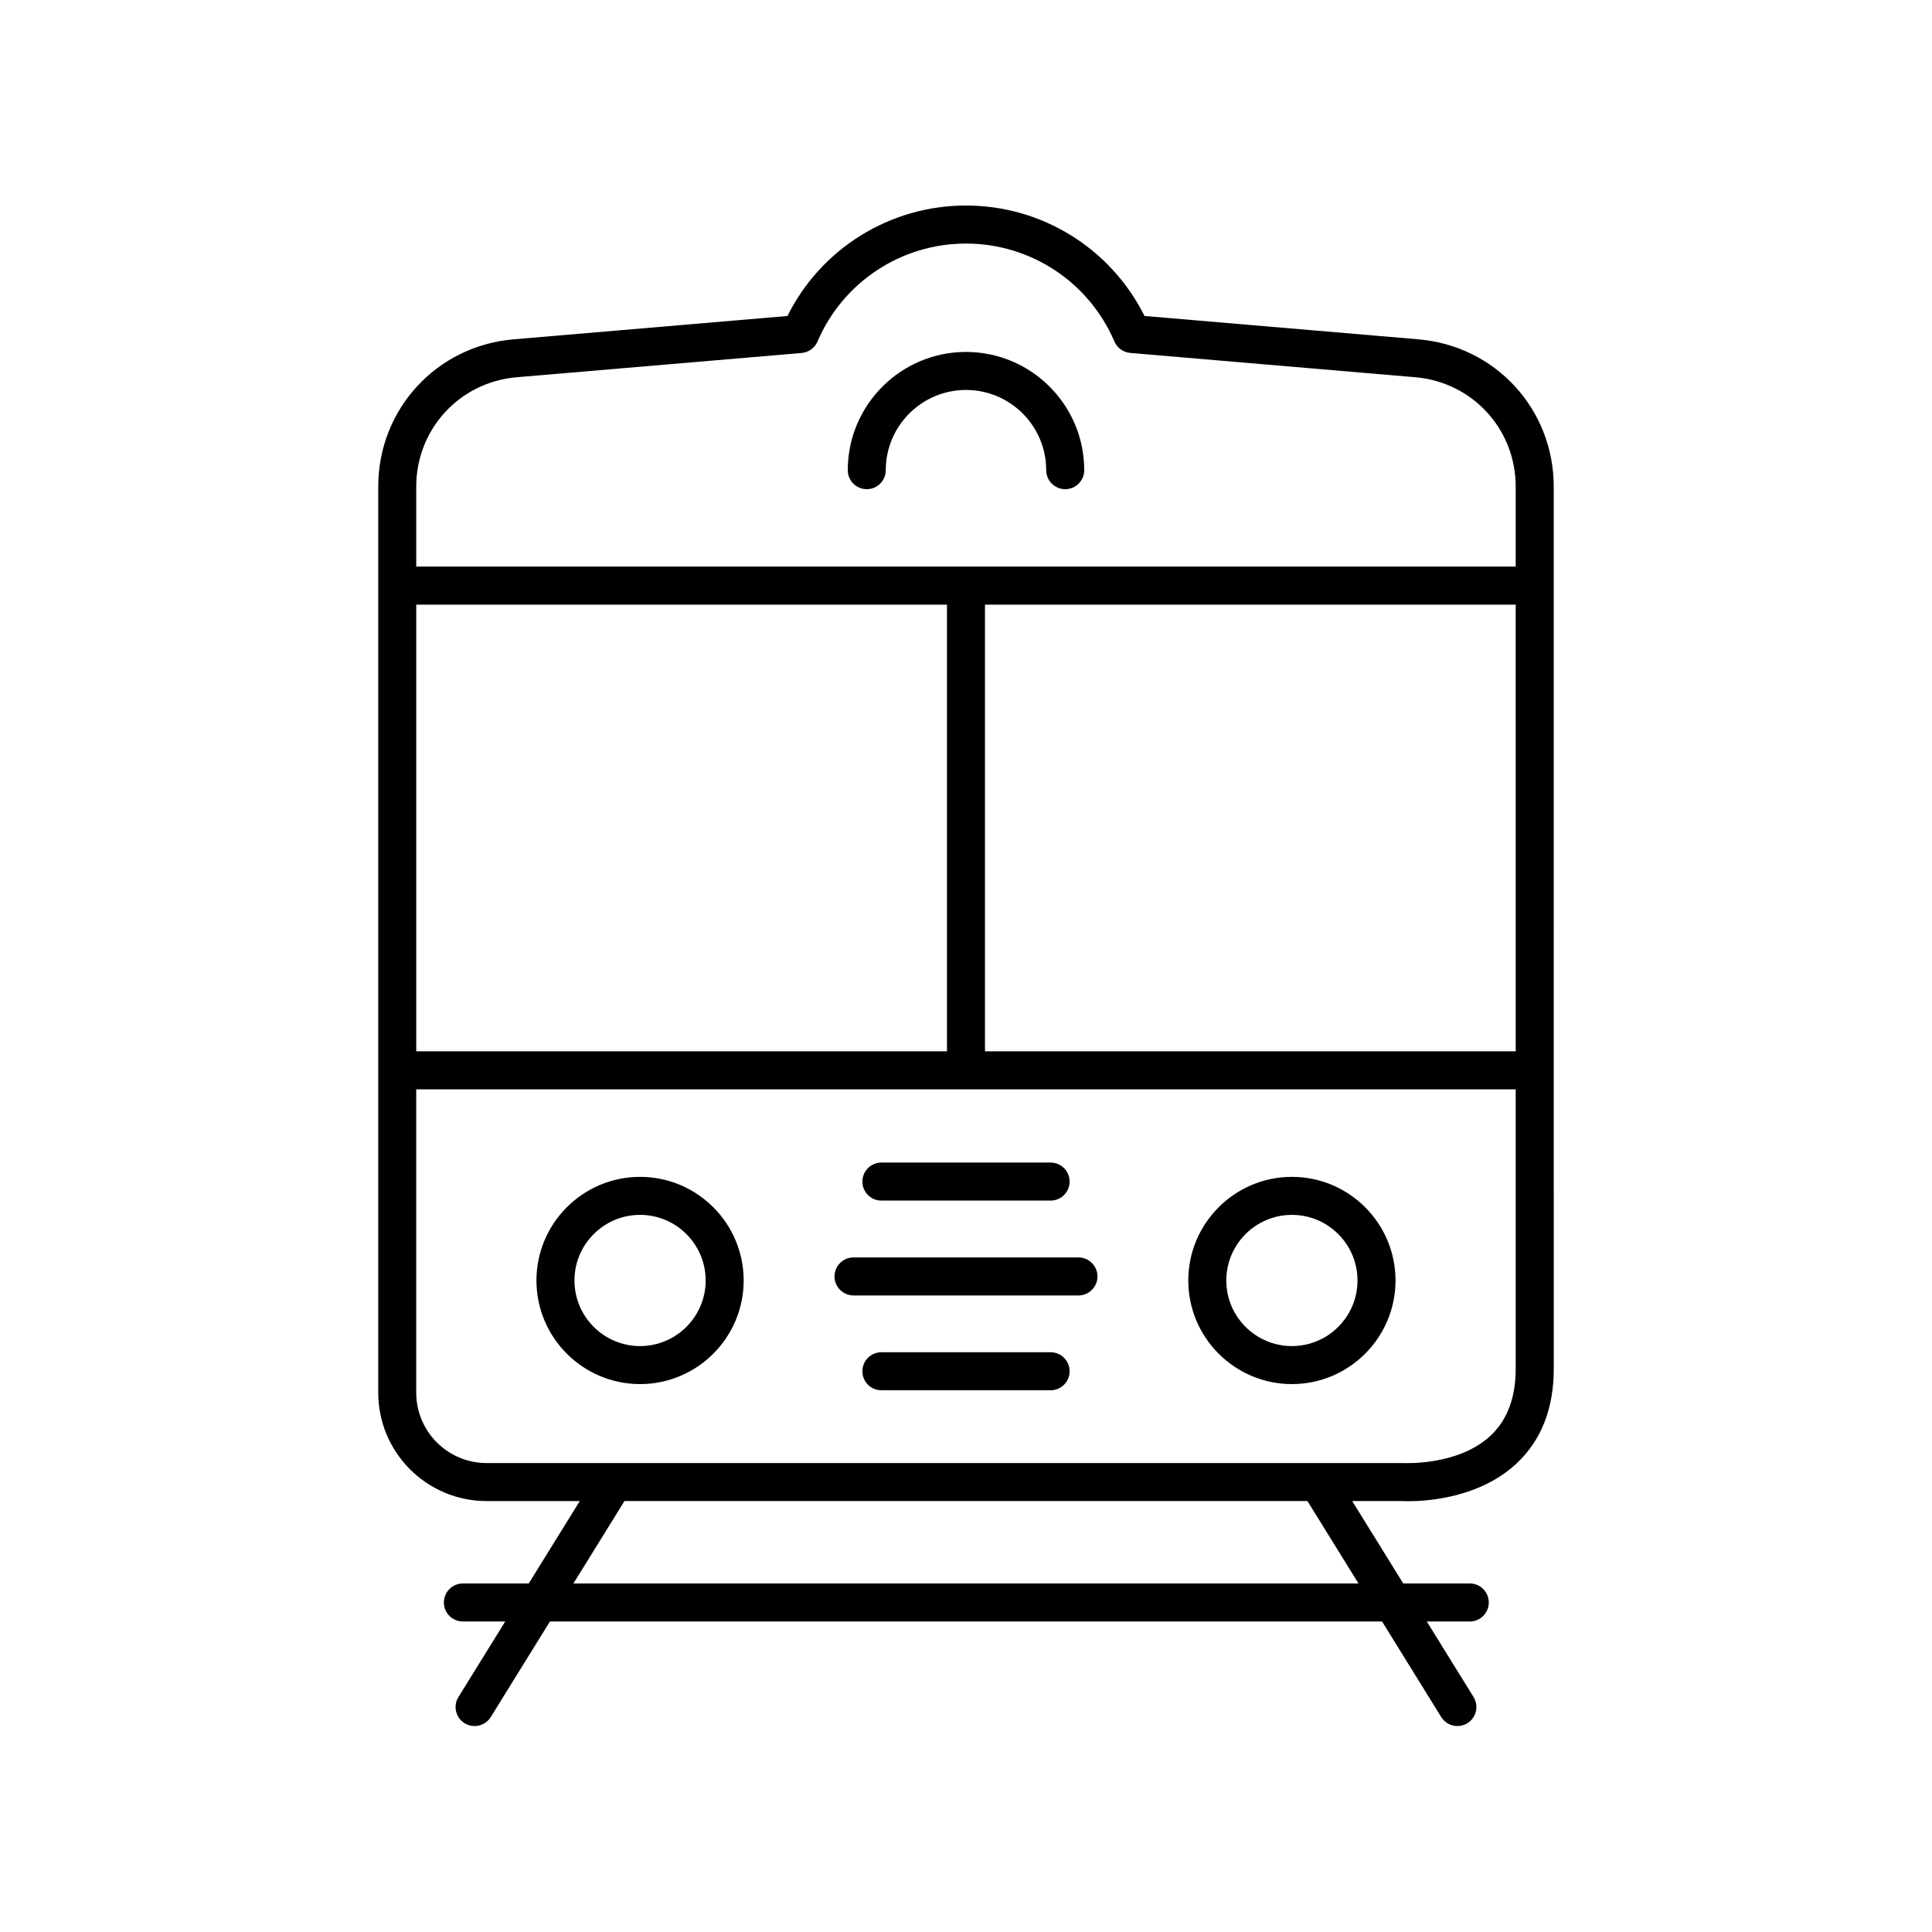 <?xml version="1.0" encoding="UTF-8"?>
<!-- Uploaded to: ICON Repo, www.svgrepo.com, Generator: ICON Repo Mixer Tools -->
<svg fill="#000000" width="800px" height="800px" version="1.1" viewBox="144 144 512 512" xmlns="http://www.w3.org/2000/svg">
 <g>
  <path d="m373.7 273.64c2.781 0 5.039-2.254 5.039-5.039 0-11.723 9.535-21.258 21.258-21.258s21.258 9.535 21.258 21.258c0 2.781 2.254 5.039 5.039 5.039 2.781 0 5.039-2.254 5.039-5.039 0-17.277-14.055-31.332-31.332-31.332s-31.332 14.055-31.332 31.332c-0.008 2.781 2.25 5.039 5.031 5.039z"/>
  <path d="m313.62 455.88c-15.141 0-27.457 12.32-27.457 27.461 0 15.141 12.316 27.457 27.457 27.457s27.461-12.316 27.461-27.457c0-15.141-12.32-27.461-27.461-27.461zm0 44.844c-9.586 0-17.383-7.797-17.383-17.383 0-9.586 7.797-17.387 17.383-17.387s17.387 7.797 17.387 17.387c0 9.586-7.801 17.383-17.387 17.383z"/>
  <path d="m486.37 455.88c-15.141 0-27.461 12.32-27.461 27.461 0 15.141 12.32 27.457 27.461 27.457s27.457-12.316 27.457-27.457c0.004-15.141-12.316-27.461-27.457-27.461zm0 44.844c-9.586 0-17.387-7.797-17.387-17.383 0-9.586 7.797-17.387 17.387-17.387 9.586 0 17.383 7.797 17.383 17.387 0 9.586-7.797 17.383-17.383 17.383z"/>
  <path d="m272.95 541.8h24.695l-13.52 21.832h-17.453c-2.781 0-5.039 2.254-5.039 5.039 0 2.781 2.254 5.039 5.039 5.039h11.215l-12.398 20.02c-1.465 2.363-0.734 5.473 1.633 6.934 0.828 0.512 1.742 0.754 2.648 0.754 1.688 0 3.336-0.848 4.289-2.387l15.68-25.324h220.52l15.68 25.324c0.953 1.539 2.602 2.387 4.289 2.387 0.906 0 1.82-0.242 2.648-0.754 2.367-1.465 3.098-4.57 1.633-6.934l-12.398-20.02h11.395c2.781 0 5.039-2.254 5.039-5.039 0-2.781-2.254-5.039-5.039-5.039h-17.633l-13.527-21.84h13.387c0.121 0.008 0.688 0.039 1.609 0.039 4.75 0 18.832-0.832 28.641-10.07 6.496-6.117 9.789-14.543 9.781-25.035l-0.008-233.75c0-20.52-15.418-37.309-35.863-39.051l-72.586-6.188c-8.918-17.883-27.164-29.27-47.312-29.27-20.156 0-38.406 11.395-47.316 29.277l-72.574 6.184c-20.449 1.742-35.867 18.531-35.867 39.051v240.11c0 15.832 12.879 28.711 28.715 28.711zm272.73-119.19h-140.65v-118.38h140.64zm-150.72 0h-140.65v-118.38h140.65zm109.05 141.02h-208.04l13.52-21.836 180.99-0.008zm35.094-39.246c-8.488 8.039-22.652 7.352-23.078 7.34h-243.08c-10.277 0-18.641-8.363-18.641-18.641v-80.398h291.37v74.043c0.008 7.582-2.203 13.523-6.57 17.656zm-258.15-280.41 75.484-6.43c1.855-0.16 3.473-1.324 4.203-3.035 6.758-15.77 22.203-25.961 39.348-25.961 17.141 0 32.582 10.188 39.34 25.949 0.734 1.711 2.348 2.875 4.203 3.035l75.5 6.438c15.191 1.293 26.645 13.766 26.645 29.008v21.172h-291.37v-21.168c0-15.242 11.457-27.715 26.648-29.008z"/>
  <path d="m377.58 462.17h44.84c2.781 0 5.039-2.254 5.039-5.039 0-2.781-2.254-5.039-5.039-5.039h-44.84c-2.781 0-5.039 2.254-5.039 5.039 0 2.785 2.258 5.039 5.039 5.039z"/>
  <path d="m429.8 477.23h-59.605c-2.781 0-5.039 2.254-5.039 5.039 0 2.781 2.254 5.039 5.039 5.039h59.605c2.781 0 5.039-2.254 5.039-5.039 0-2.781-2.258-5.039-5.039-5.039z"/>
  <path d="m422.42 502.36h-44.84c-2.781 0-5.039 2.254-5.039 5.039 0 2.781 2.254 5.039 5.039 5.039h44.84c2.781 0 5.039-2.254 5.039-5.039 0-2.781-2.254-5.039-5.039-5.039z"/>
 </g>
</svg>
